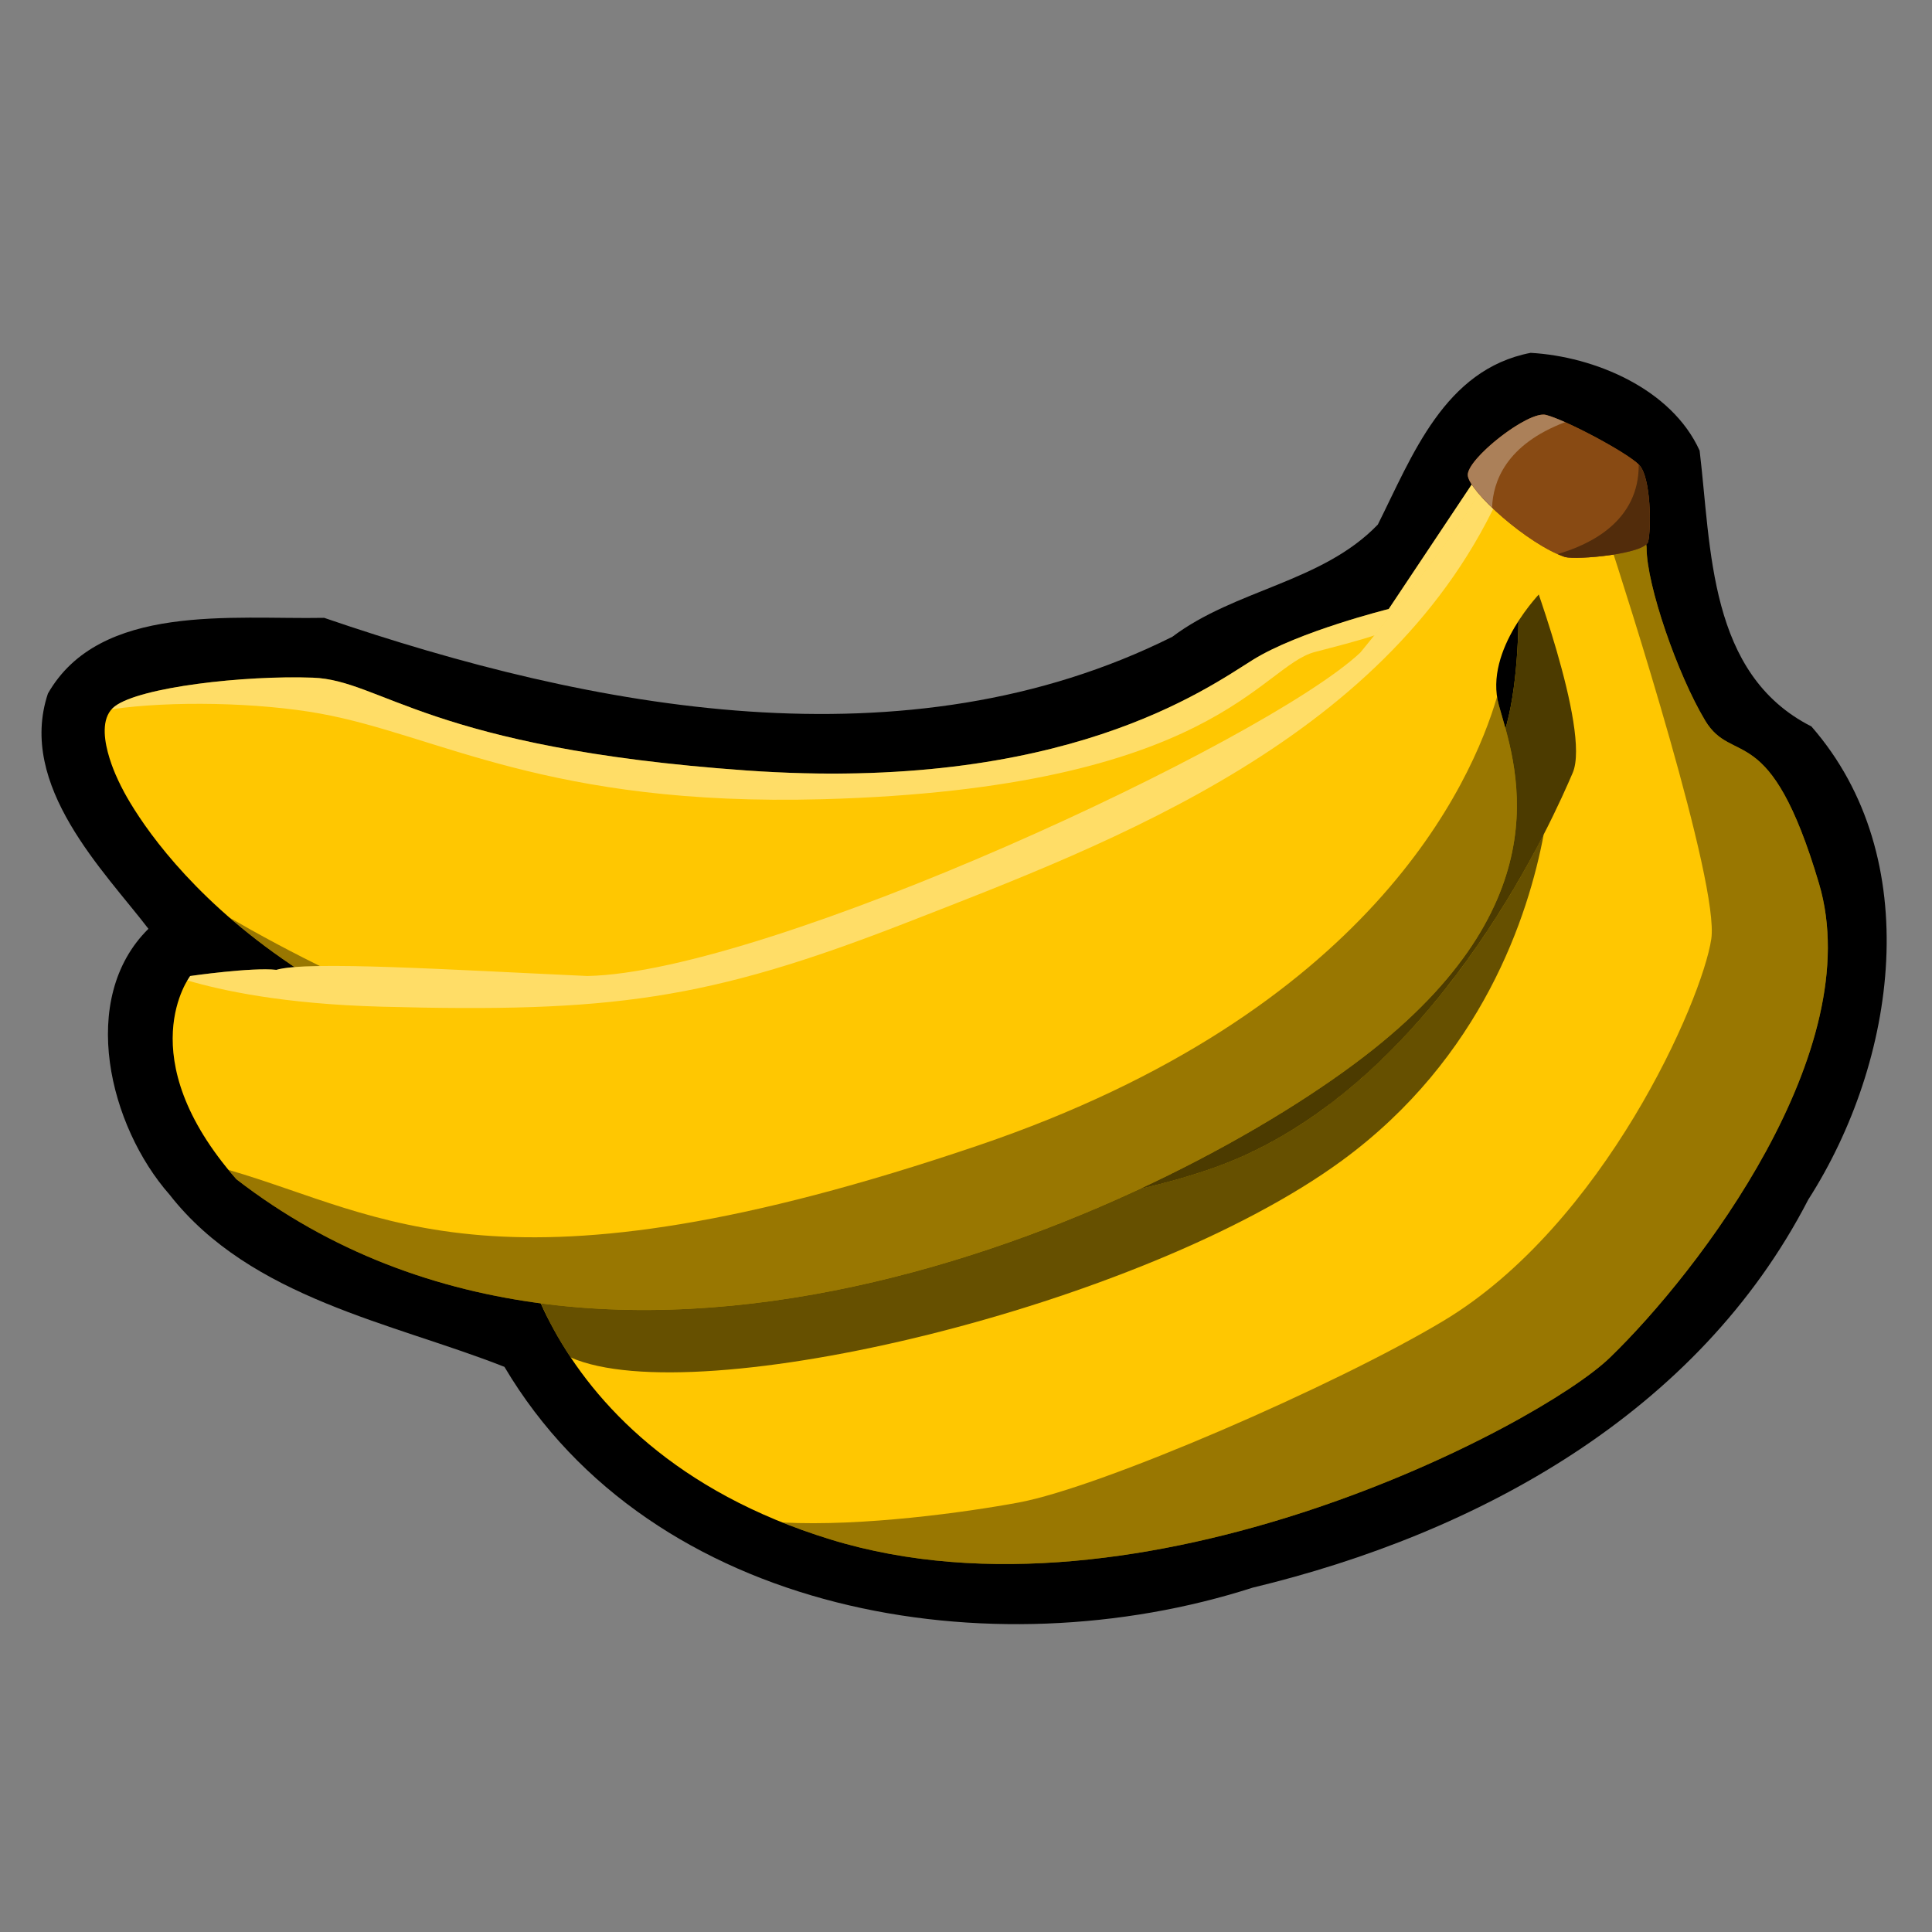 <?xml version="1.0" encoding="UTF-8" standalone="no"?>
<!-- Created with Inkscape (http://www.inkscape.org/) -->
<svg
   xmlns:dc="http://purl.org/dc/elements/1.1/"
   xmlns:cc="http://creativecommons.org/ns#"
   xmlns:rdf="http://www.w3.org/1999/02/22-rdf-syntax-ns#"
   xmlns:svg="http://www.w3.org/2000/svg"
   xmlns="http://www.w3.org/2000/svg"
   xmlns:sodipodi="http://sodipodi.sourceforge.net/DTD/sodipodi-0.dtd"
   xmlns:inkscape="http://www.inkscape.org/namespaces/inkscape"
   width="128"
   height="128"
   id="svg2"
   sodipodi:version="0.32"
   inkscape:version="0.46"
   version="1.0"
   sodipodi:docbase="D:\Documents and Settings\Joanna\My Documents\My Pictures\graph_vector\fruits"
   sodipodi:docname="papa_bananas_2.svg"
   inkscape:export-filename="C:\Documents and Settings\Elembis\My Documents\Images\Shartak\Shartak.com\banana.png"
   inkscape:export-xdpi="25.797226"
   inkscape:export-ydpi="25.797226"
   inkscape:output_extension="org.inkscape.output.svg.inkscape">
  <rect width="100%" height="100%" fill="#808080" stroke="none"/>
  <defs
     id="defs4">
    <inkscape:perspective
       sodipodi:type="inkscape:persp3d"
       inkscape:vp_x="0 : 186.64798 : 1"
       inkscape:vp_y="0 : 1000 : 0"
       inkscape:vp_z="559.62469 : 186.64798 : 1"
       inkscape:persp3d-origin="279.81235 : 124.43199 : 1"
       id="perspective4876" />
  </defs>
  <sodipodi:namedview
     id="base"
     pagecolor="#ffffff"
     bordercolor="#666666"
     borderopacity="1.0"
     gridtolerance="10000"
     guidetolerance="10"
     objecttolerance="10"
     inkscape:pageopacity="0.0"
     inkscape:pageshadow="2"
     inkscape:zoom="4.2109375"
     inkscape:cx="64"
     inkscape:cy="64"
     inkscape:document-units="px"
     inkscape:current-layer="layer1"
     inkscape:window-width="1280"
     inkscape:window-height="744"
     inkscape:window-x="-4"
     inkscape:window-y="-4"
     showgrid="false"
     borderlayer="true" />
  <g
     inkscape:label="Layer 1"
     inkscape:groupmode="layer"
     id="layer1"
     transform="translate(-66.38,-391.322)">
    <g
       id="g5662"
       transform="translate(-1.662,0.712)">
      <path
         id="path4904"
         d="M 169.45,413.987 C 163.727,415.091 161.604,420.819 159.328,425.363 C 155.644,429.194 149.884,429.655 145.713,432.798 C 128.126,441.581 107.301,437.638 89.52,431.544 C 83.471,431.662 74.654,430.538 71.217,436.56 C 69.177,442.671 74.977,448.353 77.876,452.146 C 73.181,456.777 75.292,465.243 79.279,469.762 C 84.654,476.642 94.106,478.261 101.463,481.168 C 111.261,497.701 133.773,501.343 151.028,495.798 C 165.955,492.206 180.54,484.243 187.843,470.09 C 193.709,460.936 195.679,447.469 188.052,438.739 C 181.208,435.273 181.427,426.948 180.647,420.466 C 178.785,416.358 173.665,414.224 169.45,413.987 z"
         style="fill:#000000;fill-opacity:1;fill-rule:evenodd;stroke:none;stroke-width:1px;stroke-linecap:butt;stroke-linejoin:miter;stroke-opacity:1" />
      <g
         transform="matrix(0.204,0,0,0.204,61.437,338.25)"
         id="g4878">
        <g
           id="g9893"
           inkscape:transform-center-x="88.0002"
           inkscape:transform-center-y="113.00018">
          <path
             transform="translate(-17.857,318.648)"
             sodipodi:nodetypes="csccccc"
             id="path17976"
             d="M 543,119 C 543,119 547,177 531,189 C 515,201 397,320 397,320 L 419,345 L 562,248 L 573,121 L 543,119 z"
             style="fill:#ffc701;fill-opacity:1;fill-rule:evenodd;stroke:none;stroke-width:1px;stroke-linecap:butt;stroke-linejoin:miter;stroke-opacity:1" />
          <path
             sodipodi:nodetypes="csccccc"
             id="path18863"
             d="M 525.142,437.648 C 525.142,437.648 529.142,495.648 513.142,507.648 C 497.142,519.648 379.142,638.648 379.142,638.648 L 401.142,663.648 L 544.142,566.648 L 555.142,439.648 L 525.142,437.648 z"
             style="opacity:0.7;fill:#000000;fill-opacity:1;fill-rule:evenodd;stroke:none;stroke-width:1px;stroke-linecap:butt;stroke-linejoin:miter;stroke-opacity:1" />
        </g>
        <g
           id="g2783">
          <path
             id="path6424"
             d="M 519.911,399.654 L 483.387,454.453 C 483.387,454.453 454.126,461.721 439.294,470.941 C 424.463,480.162 377.858,514.191 274.748,506.891 C 171.638,499.59 156.322,477.557 133.976,476.751 C 111.63,475.945 77.838,479.827 69.647,486.065 C 61.456,492.303 71.25,511.094 71.25,511.094 C 71.25,511.094 101.217,578.495 210.306,606.149 C 319.394,633.803 448.545,576.707 448.545,576.707 L 538.742,411.074 L 519.911,399.654 z"
             style="fill:#ffc701;fill-opacity:1;fill-rule:evenodd;stroke:none;stroke-width:2;stroke-linecap:butt;stroke-linejoin:miter;stroke-miterlimit:4;stroke-dasharray:none;stroke-opacity:1" />
          <path
             id="path1895"
             d="M 517.005,404.01 L 483.38,454.447 C 483.38,454.447 454.118,461.727 439.286,470.947 C 424.455,480.168 377.865,514.185 274.755,506.885 C 171.645,499.584 156.32,477.566 133.974,476.76 C 111.628,475.953 77.852,479.834 69.661,486.072 C 69.29,486.355 68.962,486.678 68.661,487.01 C 87.946,484.212 116.375,484.781 136.38,488.416 C 174.771,495.393 209.978,518.656 299.505,516.228 C 426.737,512.74 441.665,473.103 459.38,468.416 C 484.008,461.9 530.484,452.346 517.005,404.01 z"
             style="opacity:0.4;fill:#ffffff;fill-opacity:1;fill-rule:evenodd;stroke:none;stroke-width:2;stroke-linecap:butt;stroke-linejoin:miter;stroke-miterlimit:4;stroke-dasharray:none;stroke-opacity:1" />
          <path
             id="path9086"
             d="M 106.962,554.708 C 128.494,573.415 161.443,593.763 210.306,606.149 C 222.07,609.131 234.076,611.111 246.119,612.3 L 284.832,604.453 C 220.542,614.517 142.316,575.188 106.962,554.708 z"
             style="opacity:0.4;fill:#000000;fill-opacity:1;fill-rule:evenodd;stroke:none;stroke-width:1px;stroke-linecap:butt;stroke-linejoin:miter;stroke-opacity:1" />
        </g>
        <g
           id="g9941">
          <path
             transform="translate(-17.857,318.648)"
             inkscape:transform-center-y="181"
             inkscape:transform-center-x="126"
             sodipodi:nodetypes="cssssssssc"
             id="path12644"
             d="M 546,120 C 546,120 567,175 561,189 C 555,203 520,283 455,313 C 390,343 223,339 219,331 C 215,323 219,407 320,438 C 421,469 550.089,401.093 573,379 C 602,351 657,279 641,225 C 625,171 613,187 604,172 C 595,157 585,128 585,116 C 585,104 547,120 546,120 z"
             style="opacity:1;fill:#ffc701;fill-opacity:1;fill-rule:evenodd;stroke:none;stroke-width:2;stroke-linecap:butt;stroke-linejoin:miter;stroke-miterlimit:4;stroke-dasharray:none;stroke-opacity:1" />
          <path
             id="path8981"
             d="M 533.724,527.638 C 518.53,557.285 486.499,608.852 437.131,631.638 C 372.131,661.638 205.131,657.638 201.131,649.638 C 200.131,647.638 199.646,651.403 201.037,658.638 L 201.068,658.763 L 203.131,665.638 C 203.131,665.638 202.968,665.653 202.756,665.731 C 202.859,666.093 202.988,666.486 203.099,666.856 C 203.246,667.346 203.377,667.821 203.537,668.325 C 203.825,669.232 204.173,670.186 204.506,671.138 C 204.617,671.457 204.701,671.782 204.818,672.106 C 205.044,672.735 205.322,673.367 205.568,674.013 C 205.852,674.755 206.101,675.499 206.412,676.263 C 206.632,676.805 206.896,677.366 207.131,677.919 C 207.446,678.658 207.758,679.381 208.099,680.138 C 208.262,680.498 208.431,680.867 208.599,681.231 C 209.691,683.593 210.89,686.024 212.256,688.513 C 212.291,688.577 212.345,688.635 212.381,688.7 C 212.397,688.729 212.396,688.765 212.412,688.794 C 212.774,689.448 213.155,690.101 213.537,690.763 C 213.572,690.824 213.595,690.889 213.631,690.95 C 214.034,691.646 214.454,692.341 214.881,693.044 C 215.336,693.795 215.805,694.568 216.287,695.325 C 216.295,695.337 216.31,695.344 216.318,695.356 C 216.78,696.081 217.238,696.814 217.724,697.544 C 217.728,697.549 217.752,697.539 217.756,697.544 C 258.555,715.446 403.224,681.106 468.131,633.638 C 513.821,600.222 528.807,553.796 533.724,527.638 z"
             style="opacity:0.6;fill:#000000;fill-opacity:1;fill-rule:evenodd;stroke:none;stroke-width:2;stroke-linecap:butt;stroke-linejoin:miter;stroke-miterlimit:4;stroke-dasharray:none;stroke-opacity:1" />
          <path
             id="path17089"
             d="M 559.799,430.179 C 558.185,430.207 556.385,430.422 554.487,430.741 C 560.758,449.996 590.834,543.708 588.143,561.648 C 585.143,581.648 553.309,654.348 501.143,685.648 C 466.143,706.648 390.143,739.648 363.143,744.648 C 346.056,747.812 312.616,752.465 286.487,751.116 C 291.435,753.1 296.632,754.956 302.143,756.648 C 403.143,787.648 532.232,719.74 555.143,697.648 C 584.143,669.648 639.143,597.648 623.143,543.648 C 607.143,489.648 595.143,505.648 586.143,490.648 C 577.143,475.648 567.143,446.648 567.143,434.648 C 567.143,431.273 564.143,430.103 559.799,430.179 z"
             style="opacity:0.4;fill:#000000;fill-opacity:1;fill-rule:evenodd;stroke:none;stroke-width:1px;stroke-linecap:butt;stroke-linejoin:miter;stroke-opacity:1" />
        </g>
        <g
           id="g9903">
          <path
             sodipodi:nodetypes="cssccccc"
             id="path1933"
             d="M 533.143,448.648 C 533.143,448.648 514.143,467.648 519.143,485.648 C 524.143,503.648 541.143,547.648 478.143,597.648 C 415.143,647.648 232.143,734.648 109.143,639.648 C 74.143,599.648 94.143,573.648 94.143,573.648 C 94.143,573.648 114.13,570.758 122.143,571.648 C 132.143,568.648 179.143,571.648 223.143,573.648 C 282.053,572.49 443.143,497.648 474.143,468.648 C 474.143,468.648 512.143,422.648 513.143,414.648 C 514.143,406.648 540.143,430.648 541.143,437.648 C 542.143,444.648 533.143,447.648 533.143,448.648 z"
             style="fill:#ffc701;fill-opacity:1;fill-rule:evenodd;stroke:none;stroke-width:2;stroke-linecap:butt;stroke-linejoin:miter;stroke-miterlimit:4;stroke-dasharray:none;stroke-opacity:1" />
          <path
             sodipodi:nodetypes="cssccccsscc"
             id="path7201"
             d="M 514.6,413.045 C 513.792,413.14 513.257,413.638 513.132,414.638 C 512.132,422.638 474.132,468.638 474.132,468.638 C 443.132,497.638 282.042,572.481 223.132,573.638 C 179.132,571.638 132.132,568.638 122.132,571.638 C 114.119,570.748 94.132,573.638 94.132,573.638 C 94.132,573.638 93.766,574.166 93.225,575.076 C 104.184,578.283 124.126,582.75 156.382,583.607 C 230.772,585.584 262.007,581.545 326.507,556.42 C 394.137,530.075 484.824,496.22 520.382,415.357 C 517.971,413.817 515.901,412.891 514.6,413.045 z"
             style="opacity:0.4;fill:#ffffff;fill-opacity:1;fill-rule:evenodd;stroke:none;stroke-width:2;stroke-linecap:butt;stroke-linejoin:miter;stroke-miterlimit:4;stroke-dasharray:none;stroke-opacity:1" />
          <path
             id="path4646"
             d="M 518.581,482.898 C 510.395,511.033 477.266,585.474 350.143,628.648 C 194.697,681.441 156.818,651.083 106.612,636.617 C 107.431,637.615 108.254,638.632 109.143,639.648 C 232.143,734.648 415.143,647.648 478.143,597.648 C 541.143,547.648 524.143,503.648 519.143,485.648 C 518.889,484.731 518.716,483.817 518.581,482.898 z"
             style="opacity:0.4;fill:#000000;fill-opacity:1;fill-rule:evenodd;stroke:none;stroke-width:1px;stroke-linecap:butt;stroke-linejoin:miter;stroke-opacity:1" />
        </g>
        <g
           id="g9946">
          <path
             sodipodi:nodetypes="czsssz"
             id="path23294"
             d="M 534.474,391.425 C 528.724,389.925 508.716,405.729 509.068,411.02 C 509.42,416.304 528.535,433.436 540.643,437.574 C 544.643,438.574 566.643,436.574 567.643,432.574 C 568.643,428.574 568.643,411.574 564.643,407.574 C 560.643,403.574 541.164,393.171 534.474,391.425 z"
             style="fill:#884a13;fill-opacity:1;fill-rule:evenodd;stroke:none;stroke-width:4;stroke-linecap:butt;stroke-linejoin:miter;stroke-miterlimit:4;stroke-dasharray:none;stroke-opacity:1" />
          <path
             sodipodi:nodetypes="czsssz"
             id="path22407"
             d="M 534.474,391.425 C 528.724,389.925 508.716,405.729 509.069,411.02 C 509.42,416.304 528.535,433.436 540.643,437.574 C 544.643,438.574 566.643,436.574 567.643,432.574 C 568.643,428.574 568.643,411.574 564.643,407.574 C 560.643,403.574 541.164,393.17 534.474,391.425 z"
             style="fill:#884a13;fill-opacity:1;fill-rule:evenodd;stroke:none;stroke-width:1px;stroke-linecap:butt;stroke-linejoin:miter;stroke-opacity:1" />
          <path
             id="path25958"
             d="M 533.237,391.335 C 526.302,391.855 508.75,406.063 509.08,411.023 C 509.222,413.148 512.419,417.18 516.955,421.523 C 517.242,413.185 521.379,401.088 540.674,393.773 C 538.178,392.666 536.001,391.824 534.487,391.429 C 534.127,391.335 533.699,391.301 533.237,391.335 z"
             style="opacity:0.3;fill:#ffffff;fill-opacity:1;fill-rule:evenodd;stroke:none;stroke-width:1px;stroke-linecap:butt;stroke-linejoin:miter;stroke-opacity:1" />
          <path
             id="path26854"
             d="M 564.581,407.523 C 564.733,425.781 549.047,433.481 538.206,436.616 C 539.041,436.986 539.86,437.317 540.643,437.585 C 544.643,438.585 566.643,436.585 567.643,432.585 C 568.643,428.585 568.643,411.585 564.643,407.585 C 564.626,407.568 564.599,407.54 564.581,407.523 z"
             style="opacity:0.4;fill:#000000;fill-opacity:1;fill-rule:evenodd;stroke:none;stroke-width:1px;stroke-linecap:butt;stroke-linejoin:miter;stroke-opacity:1" />
        </g>
      </g>
    </g>
  </g>
</svg>

